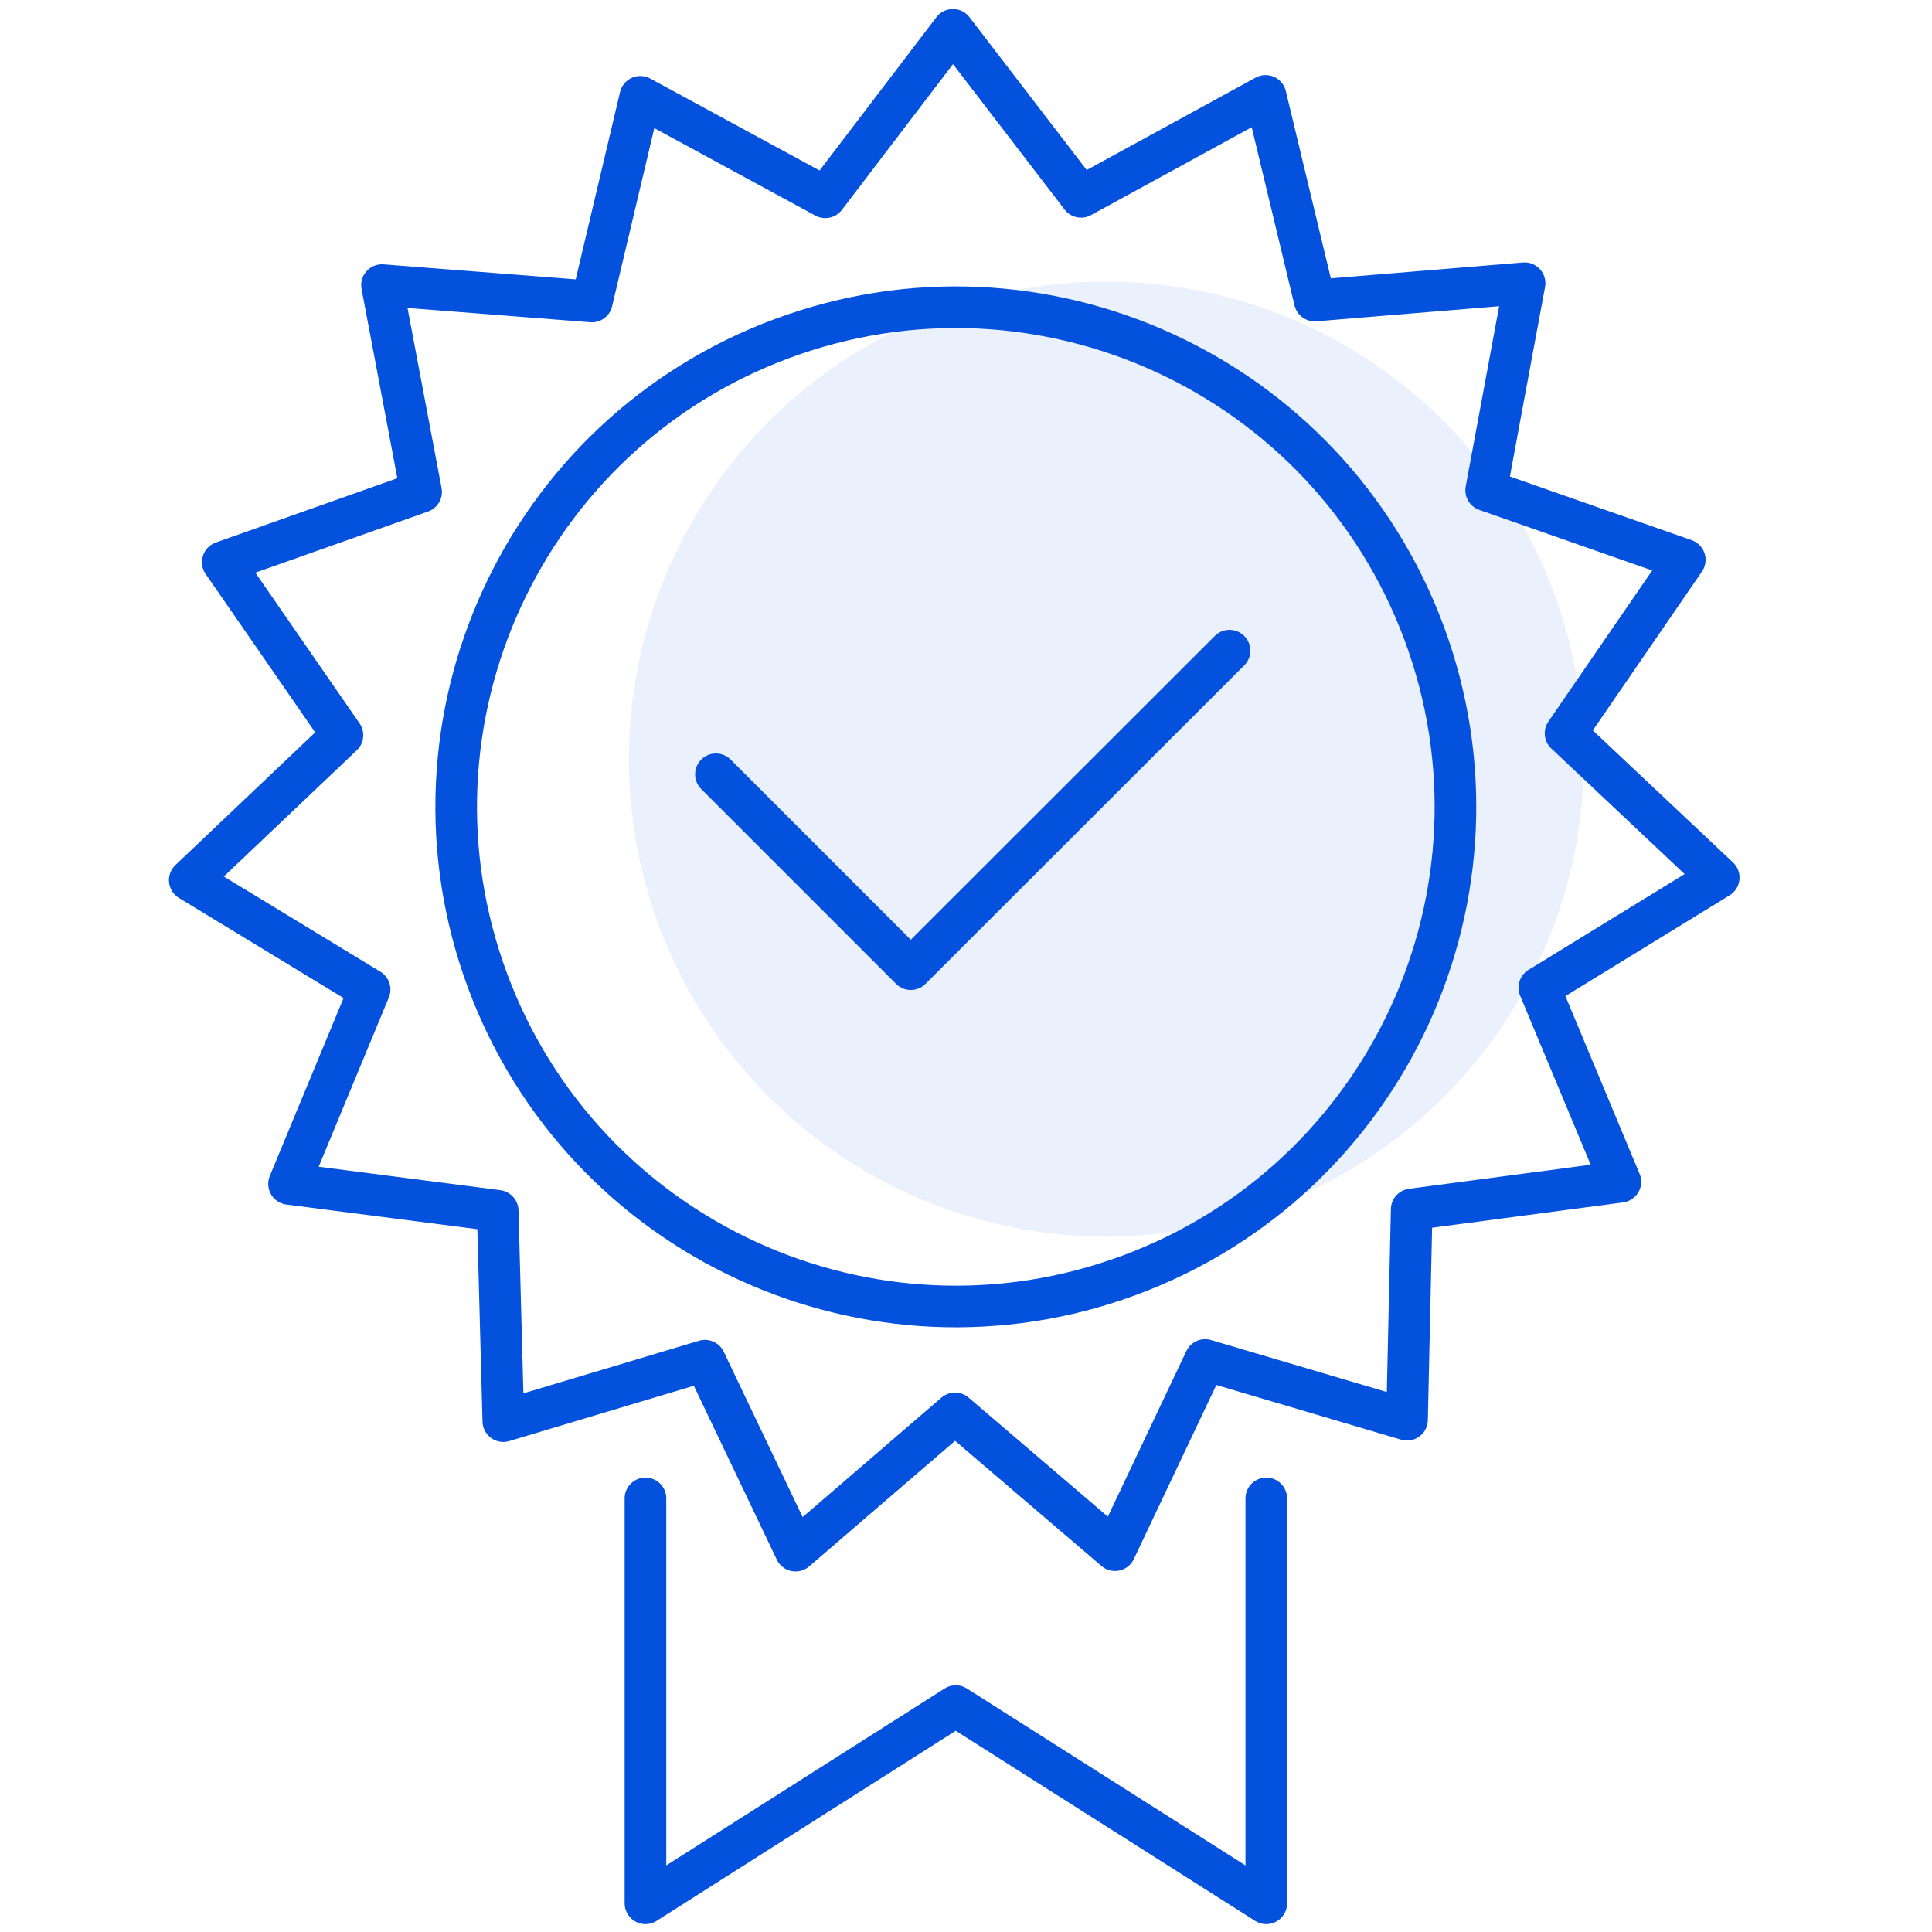 <svg width="91" height="91" viewBox="0 0 91 91" fill="none" xmlns="http://www.w3.org/2000/svg">
<ellipse cx="52.111" cy="35.755" rx="22.491" ry="22.491" fill="#CDDCF8" fill-opacity="0.4"/>
<path d="M30.402 70.577V89.648L45.017 80.361L59.644 89.648V70.577" stroke="#0451DD" stroke-width="1.961" stroke-miterlimit="10" stroke-linecap="round" stroke-linejoin="round"/>
<path d="M53.201 60.064C65.384 55.546 71.598 42.007 67.08 29.824C62.562 17.641 49.023 11.427 36.84 15.945C24.657 20.463 18.443 34.002 22.961 46.185C27.479 58.368 41.018 64.582 53.201 60.064Z" stroke="#0451DD" stroke-width="1.961" stroke-miterlimit="10" stroke-linecap="round" stroke-linejoin="round"/>
<path d="M33.722 36.471L42.899 45.649L57.912 30.648" stroke="#0451DD" stroke-width="1.961" stroke-miterlimit="10" stroke-linecap="round" stroke-linejoin="round"/>
<path d="M38.874 9.293L44.885 1.406L50.919 9.271L59.611 4.517L61.927 14.157L71.81 13.341L70.001 23.092L79.355 26.368L73.74 34.541L80.954 41.336L72.505 46.52L76.321 55.664L66.493 56.966L66.273 66.871L56.765 64.058L52.518 73.015L44.984 66.573L37.473 73.037L33.204 64.091L23.707 66.937L23.442 57.032L13.614 55.763L17.409 46.608L8.938 41.457L16.129 34.629L10.493 26.478L19.835 23.169L17.993 13.429L27.877 14.201L30.16 4.561L38.874 9.293Z" stroke="#0451DD" stroke-width="1.961" stroke-miterlimit="10" stroke-linecap="round" stroke-linejoin="round"/>
</svg>
